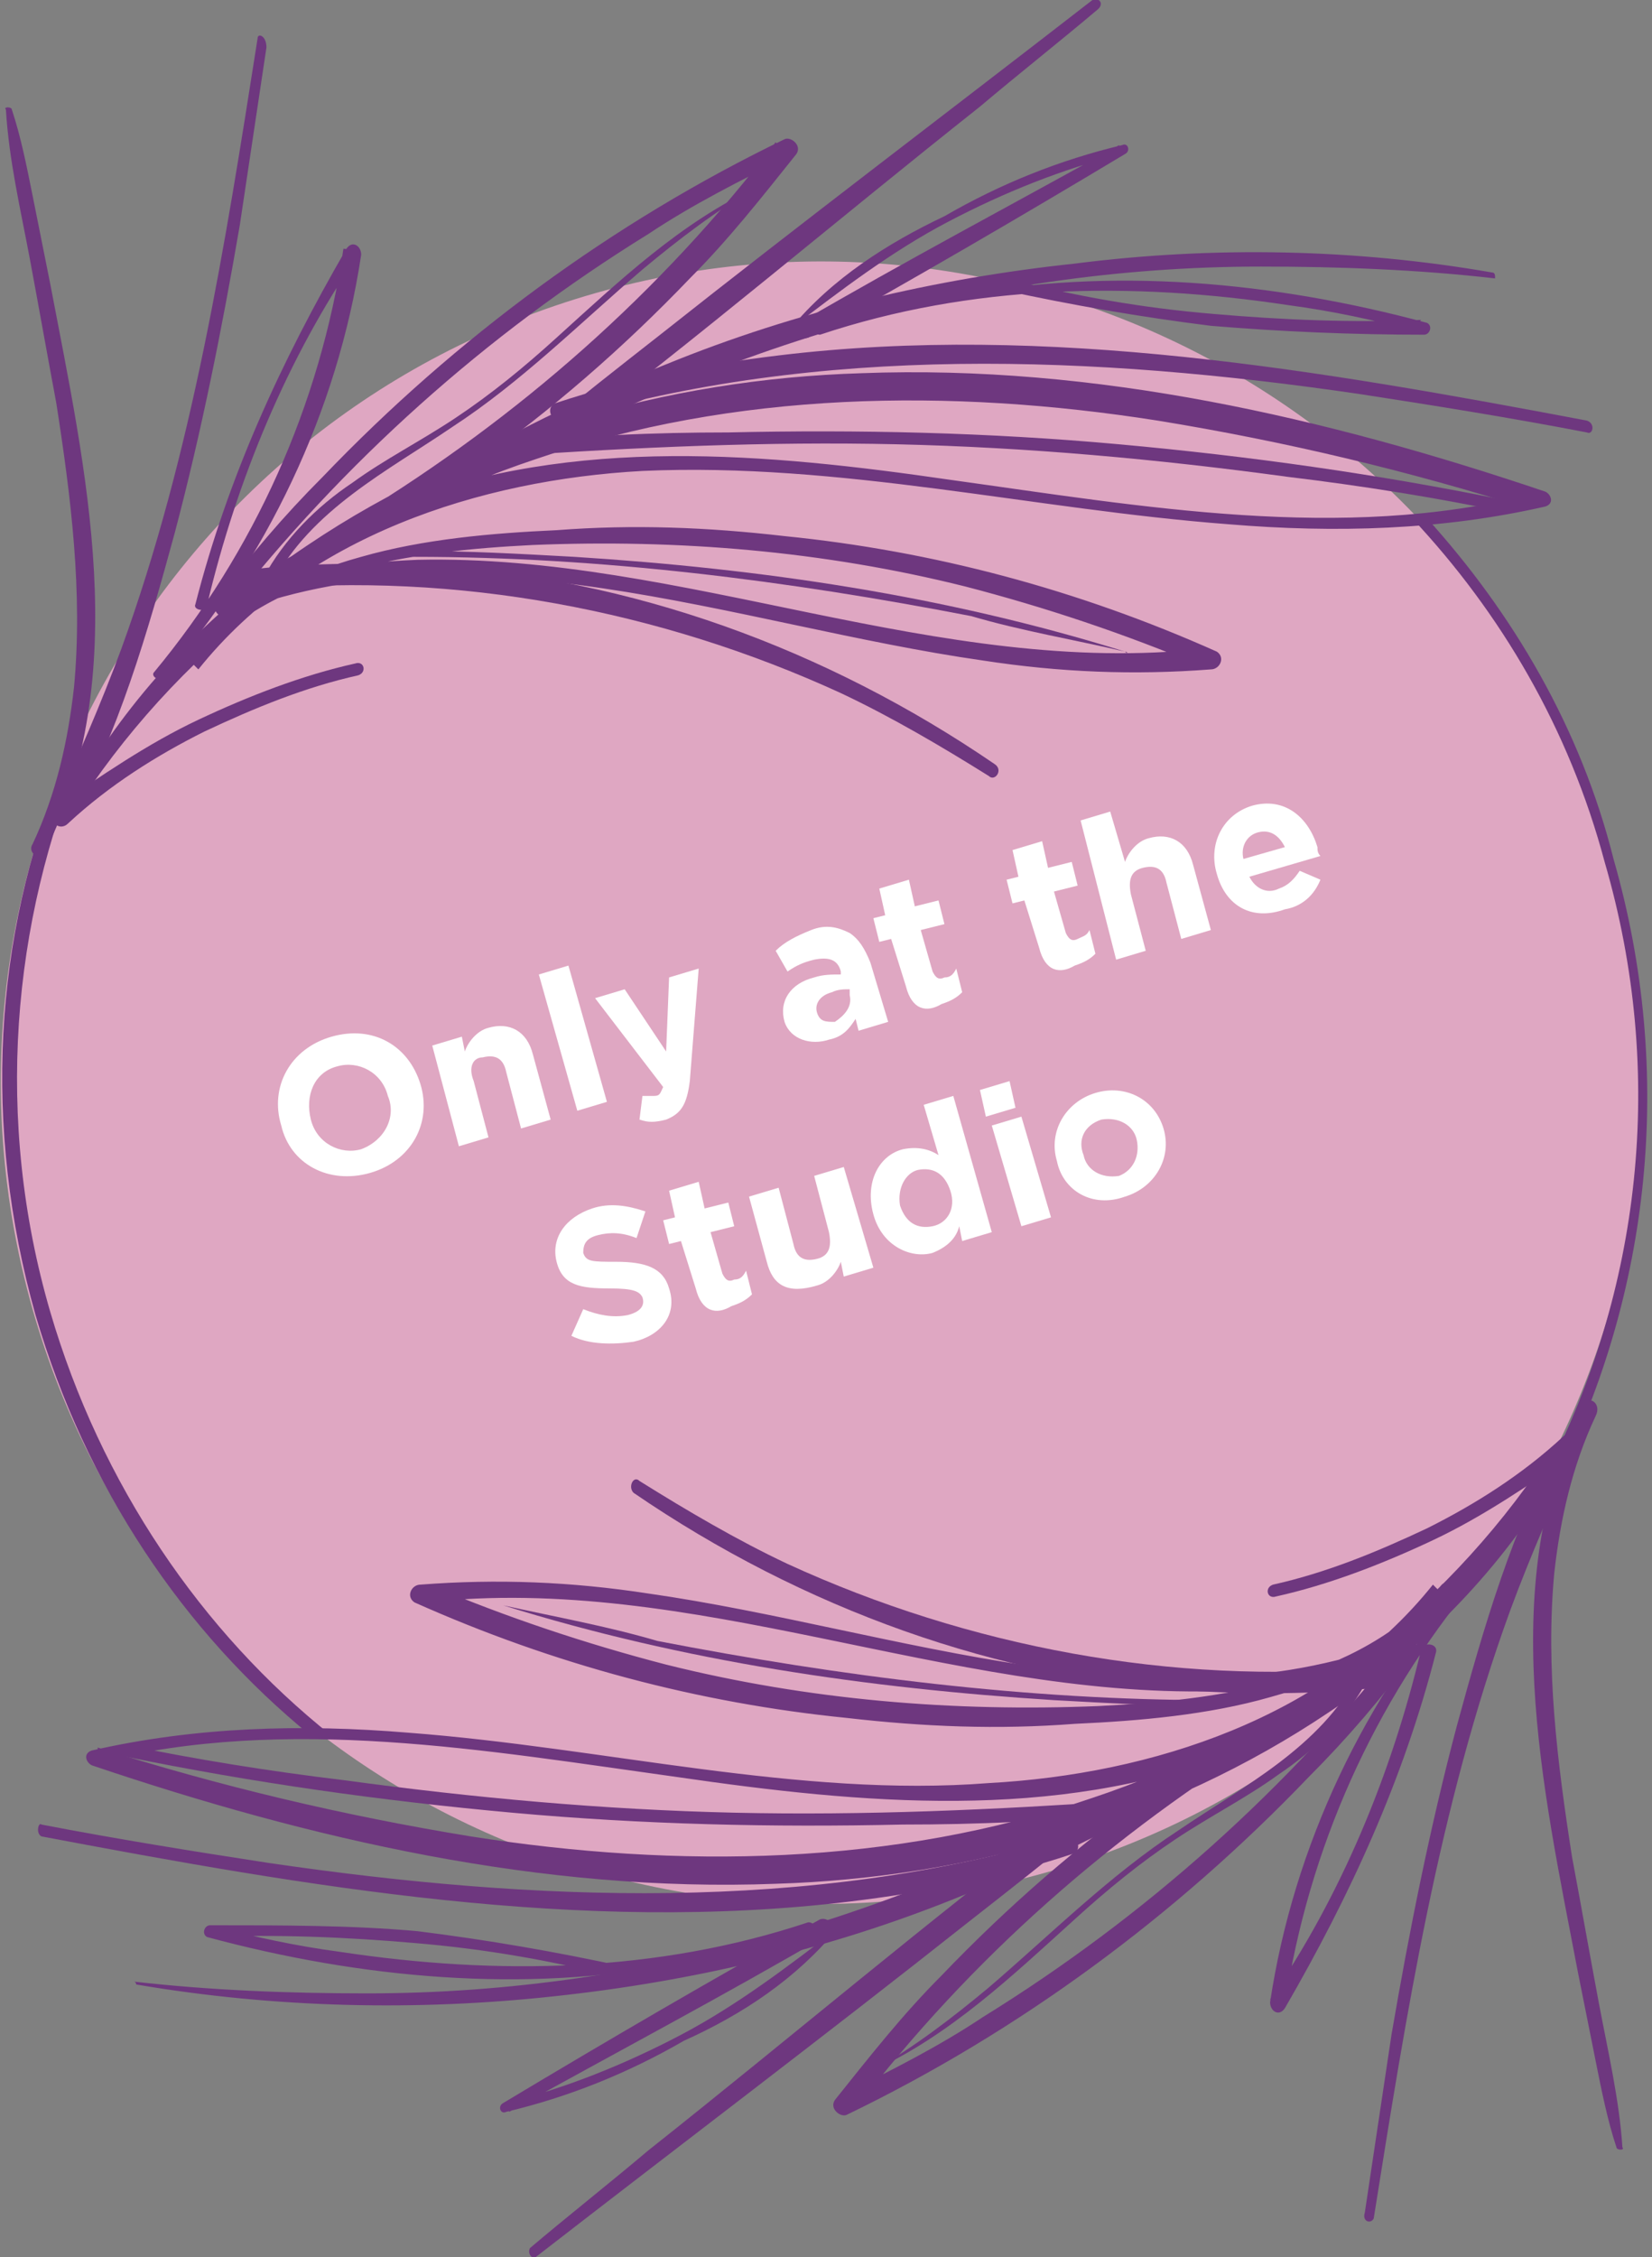 <?xml version="1.0" encoding="UTF-8"?> <!-- Generator: Adobe Illustrator 26.0.3, SVG Export Plug-In . SVG Version: 6.00 Build 0) --> <svg xmlns="http://www.w3.org/2000/svg" xmlns:xlink="http://www.w3.org/1999/xlink" id="Layer_1" x="0px" y="0px" viewBox="0 0 55.8 76.2" style="enable-background:new 0 0 55.8 76.2;" xml:space="preserve"><rect x="0" y="0" width="55.8" height="76.2" fill="#808080" stroke="none"/> <style type="text/css"> .st0{clip-path:url(#SVGID_00000044898689045996042880000009027759915542243507_);} .st1{fill:#DFA7C2;} .st2{fill:#6E377F;} .st3{fill:#FFFFFF;} </style> <g> <defs> <rect id="SVGID_1_" y="0" width="55.8" height="76.2"></rect> </defs> <clipPath id="SVGID_00000098926254634283071600000000698019756920724628_"> <use xlink:href="#SVGID_1_" style="overflow:visible;"></use> </clipPath> <g style="clip-path:url(#SVGID_00000098926254634283071600000000698019756920724628_);"> <path class="st1" d="M35.4,63.2c14.7-4.2,23.2-19.6,19-34.3c-4.2-14.7-19.6-23.2-34.3-19C5.4,14.1-3.1,29.4,1.1,44.2 S20.7,67.4,35.4,63.2"></path> </g> <g style="clip-path:url(#SVGID_00000098926254634283071600000000698019756920724628_);"> <path class="st2" d="M3.1,26.5c3.7-5.3,9-9,15-11c6.7-2.3,14-2.4,21-1.3c4.3,0.7,8.5,1.7,12.6,3c0-0.2,0-0.3,0-0.5 c-6.4,1.6-13.1,0.4-19.6-0.5c-6.2-0.9-12.7-1.5-18.7,0.8C10.6,18,8,19.8,6.1,22.2c-0.2,0.2,0.1,0.5,0.3,0.3 c2.8-3.3,7.6-3.9,11.6-4.1c4.9-0.2,9.8,0.2,14.6,1.4c2.7,0.7,5.4,1.6,8,2.7c0-0.2,0.1-0.4,0.1-0.6c-9,1-17.6-3.2-26.6-3 c-2.3,0.1-4.6,0.4-6.8,1.3c0.1,0.2,0.2,0.3,0.3,0.5c4-5.1,8.8-9.4,14.3-12.8c1.5-1,3.1-1.8,4.7-2.6c-0.1-0.2-0.3-0.3-0.4-0.5 c-3.9,5.1-8.7,9.3-14.1,12.6C10.6,18.4,9,19.3,7.4,20c-0.3,0.2,0,0.7,0.3,0.5c5.9-2.7,11.1-6.4,15.6-11.1c1.3-1.3,2.4-2.7,3.6-4.2 c0.2-0.3-0.2-0.6-0.4-0.5c-5.8,2.8-11.1,6.7-15.6,11.4c-1.3,1.3-2.5,2.7-3.6,4.2c-0.2,0.2,0.1,0.6,0.3,0.5 c8.3-3.3,17.2,0.3,25.6,1.5c2.6,0.4,5.1,0.5,7.7,0.3c0.3,0,0.5-0.4,0.2-0.6c-4.7-2.1-9.6-3.4-14.6-3.9c-2.6-0.3-5.1-0.4-7.7-0.2 c-2.2,0.1-4.5,0.3-6.6,0.9c-2.2,0.6-4.3,1.7-5.8,3.5c0.1,0.1,0.2,0.2,0.3,0.3c3.6-4.5,9.5-6.4,15-6.7c6.7-0.3,13.2,1.3,19.8,1.8 c3.6,0.3,7.2,0.2,10.7-0.6c0.3-0.1,0.2-0.4,0-0.5c-7.4-2.5-15.2-4.3-23.1-4c-6.6,0.2-13.2,2.1-18.7,5.8c-3,2-5.6,4.6-7.5,7.7 C2.5,26.5,2.9,26.8,3.1,26.5"></path> </g> <g style="clip-path:url(#SVGID_00000098926254634283071600000000698019756920724628_);"> <path class="st2" d="M50.9,16.9c-4.4-0.9-8.7-1.5-13.1-1.9c-4.4-0.4-8.8-0.5-13.2-0.4c-2.5,0-5,0.1-7.5,0.4c-0.3,0-0.3,0.4,0,0.4 c4.4-0.3,8.8-0.5,13.2-0.4c4.4,0.1,8.8,0.5,13.2,1.1c2.5,0.3,5,0.7,7.4,1.2C51,17.2,51.1,16.9,50.9,16.9"></path> </g> <g style="clip-path:url(#SVGID_00000098926254634283071600000000698019756920724628_);"> <path class="st2" d="M25.6,6.3c-2.6,1.2-4.7,3.2-6.8,5.1c-1.1,1-2.2,1.9-3.4,2.7c-1.2,0.8-2.4,1.4-3.5,2.2c-1.2,0.8-2.3,1.9-3,3.2 c-0.1,0.2,0.2,0.4,0.3,0.2c1.3-2.5,3.9-3.8,6.1-5.3c2.3-1.5,4.3-3.5,6.4-5.3C22.9,8.1,24.2,7.1,25.6,6.3 C25.7,6.3,25.6,6.3,25.6,6.3"></path> </g> <g style="clip-path:url(#SVGID_00000098926254634283071600000000698019756920724628_);"> <path class="st2" d="M38,22c-6.1-1.9-12.3-2.8-18.6-3.2c-1.8-0.1-3.6-0.2-5.4-0.2c-0.2,0-0.2,0.2,0,0.2c6.3,0,12.6,0.8,18.8,2 C34.5,21.3,36.3,21.6,38,22C38.1,22.1,38.1,22,38,22"></path> </g> <g style="clip-path:url(#SVGID_00000098926254634283071600000000698019756920724628_);"> <path class="st2" d="M5.5,22.9c3.5-4,5.9-9,6.7-14.3c0-0.3-0.3-0.5-0.5-0.2c-2.2,3.8-4,7.7-5.1,12C6.5,20.6,7,20.7,7,20.4 c1-4.2,2.7-8.3,5.1-11.8c-0.2-0.1-0.3-0.2-0.5-0.2c-0.8,5.3-3,10.2-6.4,14.3C5.1,22.8,5.3,23,5.5,22.9"></path> </g> <g style="clip-path:url(#SVGID_00000098926254634283071600000000698019756920724628_);"> <path class="st2" d="M50.4,9.2C45.8,8.4,41,8.3,36.3,8.9c-4.7,0.5-9.4,1.6-13.8,3.4c-2.5,1-4.9,2.1-7.2,3.5 c-0.4,0.2,0,0.9,0.4,0.7c4.1-2.3,8.4-4.2,12.9-5.5c4.5-1.3,9.2-2,14-2c2.6,0,5.3,0.1,7.9,0.4C50.5,9.3,50.5,9.2,50.4,9.2"></path> </g> <g style="clip-path:url(#SVGID_00000098926254634283071600000000698019756920724628_);"> <path class="st2" d="M27.7,11.3c5.1-1.7,10.5-1.8,15.8-1c1.5,0.2,2.9,0.5,4.4,0.9c0-0.1,0-0.3,0.1-0.4c-2.3,0.1-4.7,0-7-0.2 c-2.4-0.2-4.7-0.6-7-1.2c-0.3-0.1-0.4,0.4-0.1,0.4c2.3,0.5,4.6,0.9,7,1.2c2.4,0.2,4.8,0.3,7.2,0.3c0.2,0,0.3-0.3,0.1-0.4 c-5.2-1.4-10.7-1.9-15.9-0.9c-1.5,0.3-3,0.7-4.4,1.2C27.5,11.1,27.5,11.3,27.7,11.3"></path> </g> <g style="clip-path:url(#SVGID_00000098926254634283071600000000698019756920724628_);"> <path class="st2" d="M26.7,11.1c1.7-1.3,3.4-2.6,5.3-3.6c1.9-1,3.9-1.8,5.9-2.3c0-0.1-0.1-0.2-0.1-0.3c-3.6,2-7.2,3.9-10.8,6 c-0.3,0.2,0,0.6,0.3,0.5c3.6-2,7.2-4.1,10.7-6.2c0.2-0.1,0.1-0.4-0.1-0.3c-2.1,0.5-4.1,1.3-6,2.4C30,8.2,28.1,9.4,26.7,11.1 C26.7,11.1,26.7,11.1,26.7,11.1"></path> </g> <g style="clip-path:url(#SVGID_00000098926254634283071600000000698019756920724628_);"> <path class="st2" d="M8.7,1.3C7.6,8.3,6.5,15.3,4.1,21.9c-0.7,1.9-1.5,3.7-2.3,5.5c-0.2,0.3,0.2,0.7,0.5,0.4 c1.4-1.3,3-2.3,4.6-3.1c1.7-0.8,3.4-1.5,5.2-1.9c0.3-0.1,0.2-0.5-0.1-0.4c-1.8,0.4-3.6,1.1-5.3,1.9c-1.7,0.8-3.3,1.9-4.9,3 c0.2,0.2,0.3,0.3,0.5,0.5c1.7-3,2.7-6.5,3.6-9.8c0.9-3.4,1.6-6.9,2.2-10.4c0.3-2,0.6-4,0.9-6C9,1.2,8.7,1.1,8.7,1.3"></path> </g> <g style="clip-path:url(#SVGID_00000098926254634283071600000000698019756920724628_);"> <path class="st2" d="M33.6,25.8c-5.7-3.9-12.3-6.3-19.1-6.7c-1.9-0.1-3.9-0.1-5.8,0.1c-0.4,0-0.4,0.7,0,0.7 c6.7-0.6,13.6,0.7,19.7,3.5c1.7,0.8,3.4,1.8,5,2.8C33.6,26.4,33.9,26,33.6,25.8"></path> </g> <g style="clip-path:url(#SVGID_00000098926254634283071600000000698019756920724628_);"> <path class="st2" d="M1.5,28.8c3-6,1.4-12.9,0.2-19.2c-0.2-1-0.4-2-0.6-3c-0.2-1-0.4-2-0.7-2.9c0-0.1-0.3-0.1-0.2,0 C0.3,5.4,0.7,7.1,1,8.7c0.3,1.6,0.6,3.3,0.9,4.9c0.5,3.2,0.9,6.4,0.6,9.6c-0.2,1.8-0.6,3.6-1.4,5.3C0.9,28.8,1.4,29.1,1.5,28.8"></path> </g> <g style="clip-path:url(#SVGID_00000098926254634283071600000000698019756920724628_);"> <path class="st2" d="M36.9,0C32,3.8,27.1,7.5,22.3,11.3c-1.4,1.1-2.7,2.1-4.1,3.3c-0.3,0.3,0.1,0.7,0.5,0.5 c4.9-3.7,9.6-7.7,14.4-11.5c1.3-1.1,2.7-2.2,4-3.3C37.3,0.1,37.1-0.1,36.9,0"></path> </g> <g style="clip-path:url(#SVGID_00000098926254634283071600000000698019756920724628_);"> <path class="st2" d="M53.6,14.2c-9-1.7-18.2-3.3-27.3-2.2c-2.5,0.3-5.1,0.8-7.5,1.6c-0.4,0.1-0.2,0.7,0.2,0.6 c8.7-2.6,18-2.2,26.9-0.9c2.6,0.4,5.1,0.8,7.7,1.3C53.8,14.7,53.9,14.3,53.6,14.2"></path> </g> <g style="clip-path:url(#SVGID_00000098926254634283071600000000698019756920724628_);"> <path class="st2" d="M51.9,49.7c-3.7,5.3-9,9-15,11c-6.7,2.3-14,2.4-21,1.3c-4.3-0.7-8.5-1.7-12.6-3c0,0.2,0,0.3,0,0.5 c6.4-1.6,13.1-0.4,19.6,0.5c6.2,0.9,12.7,1.5,18.7-0.8c2.9-1.1,5.5-2.9,7.4-5.4c0.2-0.2-0.1-0.5-0.3-0.3 c-2.8,3.3-7.6,3.9-11.6,4.1c-4.9,0.2-9.8-0.2-14.6-1.4c-2.7-0.7-5.4-1.6-8-2.7c0,0.2-0.1,0.4-0.1,0.6c9-1,17.6,3.2,26.6,3 c2.3-0.1,4.6-0.4,6.8-1.3c-0.1-0.2-0.2-0.3-0.3-0.5c-4,5.1-8.8,9.4-14.3,12.8c-1.5,1-3.1,1.8-4.7,2.6c0.1,0.2,0.3,0.3,0.4,0.5 c3.9-5.1,8.7-9.3,14.1-12.6c1.5-0.9,3.1-1.8,4.7-2.5c0.3-0.2,0-0.7-0.3-0.5c-5.9,2.7-11.1,6.4-15.6,11.1c-1.3,1.3-2.4,2.7-3.6,4.2 c-0.2,0.3,0.2,0.6,0.4,0.5c5.8-2.8,11.1-6.7,15.6-11.4c1.3-1.3,2.5-2.7,3.6-4.2c0.2-0.2-0.1-0.6-0.3-0.5 c-8.3,3.3-17.2-0.3-25.6-1.5c-2.6-0.4-5.1-0.5-7.7-0.3c-0.3,0-0.5,0.4-0.2,0.6c4.7,2.1,9.6,3.4,14.6,3.9c2.6,0.3,5.1,0.4,7.7,0.2 c2.2-0.1,4.5-0.3,6.6-0.9c2.2-0.6,4.3-1.7,5.8-3.5c-0.1-0.1-0.2-0.2-0.3-0.3c-3.6,4.5-9.5,6.4-15,6.7C27,60.7,20.4,59,13.8,58.5 c-3.6-0.3-7.2-0.2-10.7,0.6c-0.3,0.1-0.2,0.4,0,0.5c7.4,2.5,15.2,4.3,23.1,4c6.6-0.2,13.2-2.1,18.7-5.8c3-2,5.6-4.6,7.5-7.7 C52.6,49.7,52.1,49.4,51.9,49.7"></path> </g> <g style="clip-path:url(#SVGID_00000098926254634283071600000000698019756920724628_);"> <path class="st2" d="M4.2,59.3c4.4,0.9,8.7,1.5,13.1,1.9c4.4,0.4,8.8,0.5,13.2,0.4c2.5,0,5-0.1,7.5-0.4c0.3,0,0.3-0.4,0-0.4 c-4.4,0.3-8.8,0.5-13.2,0.4c-4.4-0.1-8.8-0.5-13.2-1.1c-2.5-0.3-5-0.7-7.4-1.2C4.1,59,4,59.2,4.2,59.3"></path> </g> <g style="clip-path:url(#SVGID_00000098926254634283071600000000698019756920724628_);"> <path class="st2" d="M29.5,69.9c2.6-1.2,4.7-3.2,6.8-5.1c1.1-1,2.2-1.9,3.4-2.7c1.2-0.8,2.4-1.4,3.5-2.2c1.2-0.8,2.3-1.9,3-3.2 c0.1-0.2-0.2-0.4-0.3-0.2c-1.3,2.5-3.9,3.8-6.1,5.3c-2.3,1.5-4.3,3.5-6.4,5.3C32.2,68.1,30.9,69.1,29.5,69.9 C29.4,69.9,29.4,69.9,29.5,69.9"></path> </g> <g style="clip-path:url(#SVGID_00000098926254634283071600000000698019756920724628_);"> <path class="st2" d="M17,54.2c6.1,1.9,12.3,2.8,18.6,3.2c1.8,0.1,3.6,0.2,5.4,0.2c0.2,0,0.2-0.2,0-0.2c-6.3,0-12.6-0.8-18.8-2 C20.5,54.9,18.8,54.6,17,54.2C17,54.1,17,54.2,17,54.2"></path> </g> <g style="clip-path:url(#SVGID_00000098926254634283071600000000698019756920724628_);"> <path class="st2" d="M49.6,53.3c-3.5,4-5.9,9-6.7,14.3c0,0.3,0.3,0.5,0.5,0.2c2.2-3.8,4-7.7,5.1-12c0.1-0.3-0.4-0.4-0.5-0.1 c-1,4.2-2.7,8.3-5.1,11.8c0.2,0.1,0.3,0.2,0.5,0.2c0.8-5.3,3-10.2,6.4-14.3C49.9,53.4,49.7,53.2,49.6,53.3"></path> </g> <g style="clip-path:url(#SVGID_00000098926254634283071600000000698019756920724628_);"> <path class="st2" d="M4.6,67c4.7,0.8,9.5,0.9,14.1,0.4c4.7-0.5,9.4-1.6,13.8-3.4c2.5-1,4.9-2.1,7.2-3.5c0.4-0.2,0-0.9-0.4-0.7 c-4.1,2.3-8.4,4.2-12.9,5.5c-4.5,1.3-9.2,2-14,2c-2.6,0-5.3-0.1-7.9-0.4C4.6,66.9,4.6,67,4.6,67"></path> </g> <g style="clip-path:url(#SVGID_00000098926254634283071600000000698019756920724628_);"> <path class="st2" d="M27.3,64.9c-5.1,1.7-10.5,1.8-15.8,1c-1.5-0.2-2.9-0.5-4.4-0.9c0,0.1,0,0.3-0.1,0.4c2.3-0.1,4.7,0,7,0.2 c2.4,0.2,4.7,0.6,7,1.2c0.3,0.1,0.4-0.4,0.1-0.4c-2.3-0.5-4.6-0.9-7-1.2C11.9,65,9.5,65,7.1,65c-0.2,0-0.3,0.3-0.1,0.4 c5.2,1.4,10.7,1.9,15.9,0.9c1.5-0.3,3-0.7,4.4-1.2C27.6,65.1,27.5,64.9,27.3,64.9"></path> </g> <g style="clip-path:url(#SVGID_00000098926254634283071600000000698019756920724628_);"> <path class="st2" d="M28.3,65.1c-1.7,1.3-3.4,2.6-5.3,3.6c-1.9,1-3.9,1.8-5.9,2.3c0,0.1,0.1,0.2,0.1,0.3c3.6-2,7.2-3.9,10.8-6 c0.3-0.2,0-0.6-0.3-0.5c-3.6,2-7.2,4.1-10.7,6.2c-0.2,0.1-0.1,0.4,0.1,0.3c2.1-0.5,4.1-1.3,6-2.4C25.1,68,26.9,66.8,28.3,65.1 C28.4,65.1,28.3,65.1,28.3,65.1"></path> </g> <g style="clip-path:url(#SVGID_00000098926254634283071600000000698019756920724628_);"> <path class="st2" d="M46.4,74.9c1.1-6.9,2.2-13.9,4.6-20.5c0.7-1.9,1.5-3.7,2.3-5.5c0.2-0.3-0.2-0.7-0.5-0.4 c-1.4,1.3-3,2.3-4.6,3.1c-1.7,0.8-3.4,1.5-5.2,1.9c-0.3,0.1-0.2,0.5,0.1,0.4c1.8-0.4,3.6-1.1,5.3-1.9c1.7-0.8,3.3-1.9,4.9-3 c-0.2-0.2-0.3-0.3-0.5-0.5c-1.7,3-2.7,6.5-3.6,9.8c-0.9,3.4-1.6,6.9-2.2,10.4c-0.3,2-0.6,4-0.9,6C46,75,46.3,75.1,46.4,74.9"></path> </g> <g style="clip-path:url(#SVGID_00000098926254634283071600000000698019756920724628_);"> <path class="st2" d="M21.4,50.4c5.7,3.9,12.3,6.3,19.1,6.7c1.9,0.1,3.9,0.1,5.8-0.1c0.4,0,0.4-0.7,0-0.7 c-6.7,0.6-13.6-0.7-19.7-3.5c-1.7-0.8-3.4-1.8-5-2.8C21.4,49.8,21.2,50.2,21.4,50.4"></path> </g> <g style="clip-path:url(#SVGID_00000098926254634283071600000000698019756920724628_);"> <path class="st2" d="M53.5,47.4c-3,6-1.4,12.9-0.2,19.2c0.2,1,0.4,2,0.6,3c0.2,1,0.4,2,0.7,2.9c0,0.1,0.3,0.1,0.2,0 c-0.1-1.6-0.5-3.3-0.8-4.9c-0.3-1.6-0.6-3.3-0.9-4.9c-0.5-3.2-0.9-6.4-0.6-9.6c0.2-1.8,0.6-3.6,1.4-5.3 C54.1,47.4,53.7,47.1,53.5,47.4"></path> </g> <g style="clip-path:url(#SVGID_00000098926254634283071600000000698019756920724628_);"> <path class="st2" d="M18.1,76.2c4.9-3.8,9.8-7.5,14.6-11.3c1.4-1.1,2.7-2.1,4.1-3.3c0.3-0.3-0.1-0.7-0.5-0.5 c-4.9,3.7-9.6,7.7-14.4,11.5c-1.3,1.1-2.7,2.2-4,3.3C17.8,76.1,18,76.3,18.1,76.2"></path> </g> <g style="clip-path:url(#SVGID_00000098926254634283071600000000698019756920724628_);"> <path class="st2" d="M1.4,62c9,1.7,18.2,3.3,27.3,2.2c2.5-0.3,5.1-0.8,7.5-1.6c0.4-0.1,0.2-0.7-0.2-0.6c-8.7,2.6-18,2.2-26.9,0.9 c-2.6-0.4-5.1-0.8-7.7-1.3C1.3,61.5,1.2,61.9,1.4,62"></path> </g> <g style="clip-path:url(#SVGID_00000098926254634283071600000000698019756920724628_);"> <path class="st2" d="M48.2,17.5c-0.1,0-0.2,0-0.3,0c-0.1,0-0.1,0-0.2,0c3,3.2,5.3,7.1,6.5,11.6c2.1,7.2,1.2,14.5-2,20.7 c0.1,0,0.3,0,0.4,0.1c3.1-6.2,4-13.6,1.9-20.9C53.4,24.6,51.1,20.7,48.2,17.5"></path> </g> <g style="clip-path:url(#SVGID_00000098926254634283071600000000698019756920724628_);"> <path class="st2" d="M2.6,25.3C2.6,25.2,2.5,25.2,2.6,25.3c-0.1,0.1-0.1,0.3-0.1,0.5c0,0.2-0.3,0.3-0.4,0.2 C-0.2,31.6-0.6,38,1.2,44.4c1.7,5.8,5,10.7,9.3,14.2c0.1,0,0.3,0,0.5,0c0.1,0,0.1,0,0.2,0c-4.4-3.5-7.8-8.5-9.5-14.3 c-1.9-6.5-1.3-13.2,1.1-18.9c0,0,0,0,0,0C2.7,25.3,2.6,25.3,2.6,25.3"></path> </g> </g> <g> <path class="st3" d="M9.5,38L9.5,38c-0.4-1.3,0.3-2.6,1.7-3c1.4-0.4,2.6,0.3,3,1.6l0,0c0.4,1.3-0.3,2.6-1.7,3 C11.1,40,9.8,39.3,9.5,38z M13.1,37L13.1,37c-0.2-0.8-1-1.2-1.7-1c-0.8,0.2-1.1,1-0.9,1.8l0,0c0.2,0.8,1,1.2,1.7,1 C13,38.5,13.4,37.7,13.1,37z"></path> <path class="st3" d="M14.6,35.3l1-0.3l0.1,0.5c0.1-0.3,0.4-0.7,0.8-0.8c0.7-0.2,1.3,0.1,1.5,0.9l0.6,2.2l-1,0.3l-0.5-1.9 c-0.1-0.5-0.4-0.6-0.8-0.5C16,35.7,15.8,36,16,36.5l0.5,1.9l-1,0.3L14.6,35.3z"></path> <path class="st3" d="M18.2,32.9l1-0.3l1.3,4.6l-1,0.3L18.2,32.9z"></path> <path class="st3" d="M22.6,33l1-0.3l-0.3,3.8c-0.1,0.8-0.3,1.1-0.8,1.3c-0.4,0.1-0.6,0.1-0.9,0l0.1-0.8c0.1,0,0.3,0,0.4,0 c0.2,0,0.2-0.1,0.3-0.3l-2.3-3l1-0.3l1.4,2.1L22.6,33z"></path> <path class="st3" d="M26.5,34.5L26.5,34.5c-0.2-0.7,0.2-1.3,1-1.5c0.3-0.1,0.6-0.1,0.9-0.1l0-0.1c-0.1-0.4-0.4-0.5-0.9-0.4 c-0.4,0.1-0.6,0.2-0.9,0.4l-0.4-0.7c0.3-0.3,0.7-0.5,1.2-0.7c0.5-0.2,0.9-0.1,1.3,0.1c0.3,0.2,0.5,0.5,0.7,1l0.6,2L29,34.8 l-0.1-0.4c-0.2,0.3-0.4,0.6-0.9,0.7C27.4,35.3,26.7,35.1,26.5,34.5z M28.7,33.6l0-0.2c-0.2,0-0.4,0-0.6,0.1 c-0.4,0.1-0.6,0.4-0.5,0.7l0,0c0.1,0.3,0.3,0.3,0.6,0.3C28.5,34.3,28.8,34,28.7,33.6z"></path> <path class="st3" d="M30.6,33.3l-0.5-1.6l-0.4,0.1L29.5,31l0.4-0.1L29.7,30l1-0.3l0.2,0.9l0.8-0.2l0.2,0.8l-0.8,0.2l0.4,1.4 c0.1,0.2,0.2,0.3,0.4,0.2c0.2,0,0.3-0.1,0.4-0.3l0.2,0.8c-0.2,0.2-0.4,0.3-0.7,0.4C31.3,34.2,30.8,34.1,30.6,33.3z"></path> <path class="st3" d="M35.1,32l-0.5-1.6l-0.4,0.1L34,29.7l0.4-0.1l-0.2-0.9l1-0.3l0.2,0.9l0.8-0.2l0.2,0.8l-0.8,0.2l0.4,1.4 c0.1,0.2,0.2,0.3,0.4,0.2c0.2-0.1,0.3-0.1,0.4-0.3l0.2,0.8c-0.2,0.2-0.4,0.3-0.7,0.4C35.8,32.9,35.3,32.8,35.1,32z"></path> <path class="st3" d="M36.5,27.7l1-0.3l0.5,1.7c0.1-0.3,0.4-0.7,0.8-0.8c0.7-0.2,1.3,0.1,1.5,0.9l0.6,2.2l-1,0.3l-0.5-1.9 c-0.1-0.5-0.4-0.6-0.8-0.5c-0.4,0.1-0.5,0.4-0.4,0.9l0.5,1.9l-1,0.3L36.5,27.7z"></path> <path class="st3" d="M41.1,29.5L41.1,29.5c-0.3-1,0.2-2,1.2-2.3c1.1-0.3,1.9,0.4,2.2,1.4c0,0.1,0,0.2,0.1,0.3l-2.4,0.7 c0.2,0.4,0.6,0.6,1,0.4c0.3-0.1,0.5-0.3,0.7-0.6l0.7,0.3c-0.2,0.5-0.6,0.9-1.2,1C42.3,31.1,41.4,30.6,41.1,29.5z M43.4,28.6 c-0.2-0.4-0.5-0.6-0.9-0.5c-0.4,0.1-0.6,0.5-0.5,0.9L43.4,28.6z"></path> </g> <g> <path class="st3" d="M19.3,45.1l0.4-0.9c0.5,0.2,1,0.3,1.5,0.2c0.4-0.1,0.6-0.3,0.5-0.6l0,0c-0.1-0.2-0.3-0.3-1.1-0.3 c-1,0-1.6-0.1-1.8-0.9l0,0c-0.2-0.8,0.3-1.5,1.2-1.8c0.6-0.2,1.2-0.1,1.8,0.1l-0.3,0.9c-0.5-0.2-0.9-0.2-1.3-0.1 c-0.4,0.1-0.5,0.3-0.5,0.6l0,0c0.1,0.3,0.3,0.3,1.1,0.3c1,0,1.6,0.2,1.8,0.9l0,0c0.3,0.9-0.3,1.6-1.2,1.8 C20.7,45.4,19.9,45.4,19.3,45.1z"></path> <path class="st3" d="M23.5,43.5l-0.5-1.6L22.6,42l-0.2-0.8l0.4-0.1l-0.2-0.9l1-0.3l0.2,0.9l0.8-0.2l0.2,0.8L24,41.6l0.4,1.4 c0.1,0.2,0.2,0.3,0.4,0.2c0.2,0,0.3-0.1,0.4-0.3l0.2,0.8c-0.2,0.2-0.4,0.3-0.7,0.4C24.2,44.4,23.7,44.3,23.5,43.5z"></path> <path class="st3" d="M25.9,42.6l-0.6-2.2l1-0.3l0.5,1.9c0.1,0.5,0.4,0.6,0.8,0.5c0.4-0.1,0.5-0.4,0.4-0.9l-0.5-1.9l1-0.3l1,3.4 l-1,0.3l-0.1-0.5c-0.1,0.3-0.4,0.7-0.8,0.8C26.6,43.7,26.1,43.4,25.9,42.6z"></path> <path class="st3" d="M29.5,41L29.5,41c-0.3-1.1,0.2-2,1-2.2c0.5-0.1,0.9,0,1.2,0.2l-0.5-1.7l1-0.3l1.3,4.6l-1,0.3l-0.1-0.5 c-0.1,0.4-0.4,0.7-0.9,0.9C30.8,42.5,29.8,42.1,29.5,41z M32.1,40.2L32.1,40.2c-0.2-0.6-0.6-0.8-1.1-0.7c-0.4,0.1-0.7,0.6-0.6,1.2 l0,0c0.2,0.6,0.6,0.8,1.1,0.7C32,41.3,32.3,40.8,32.1,40.2z"></path> <path class="st3" d="M33.1,36.8l1-0.3l0.2,0.9l-1,0.3L33.1,36.8z M33.5,38l1-0.3l1,3.4l-1,0.3L33.5,38z"></path> <path class="st3" d="M35.7,39.2L35.7,39.2c-0.3-1,0.3-2,1.3-2.3c1-0.3,2,0.2,2.3,1.2l0,0c0.3,1-0.3,2-1.3,2.3 C36.9,40.8,35.9,40.2,35.7,39.2z M38.4,38.5L38.4,38.5c-0.1-0.5-0.6-0.8-1.2-0.7c-0.6,0.2-0.8,0.7-0.6,1.2l0,0 c0.1,0.5,0.6,0.8,1.2,0.7C38.3,39.5,38.5,39,38.4,38.5z"></path> </g> </svg> 
